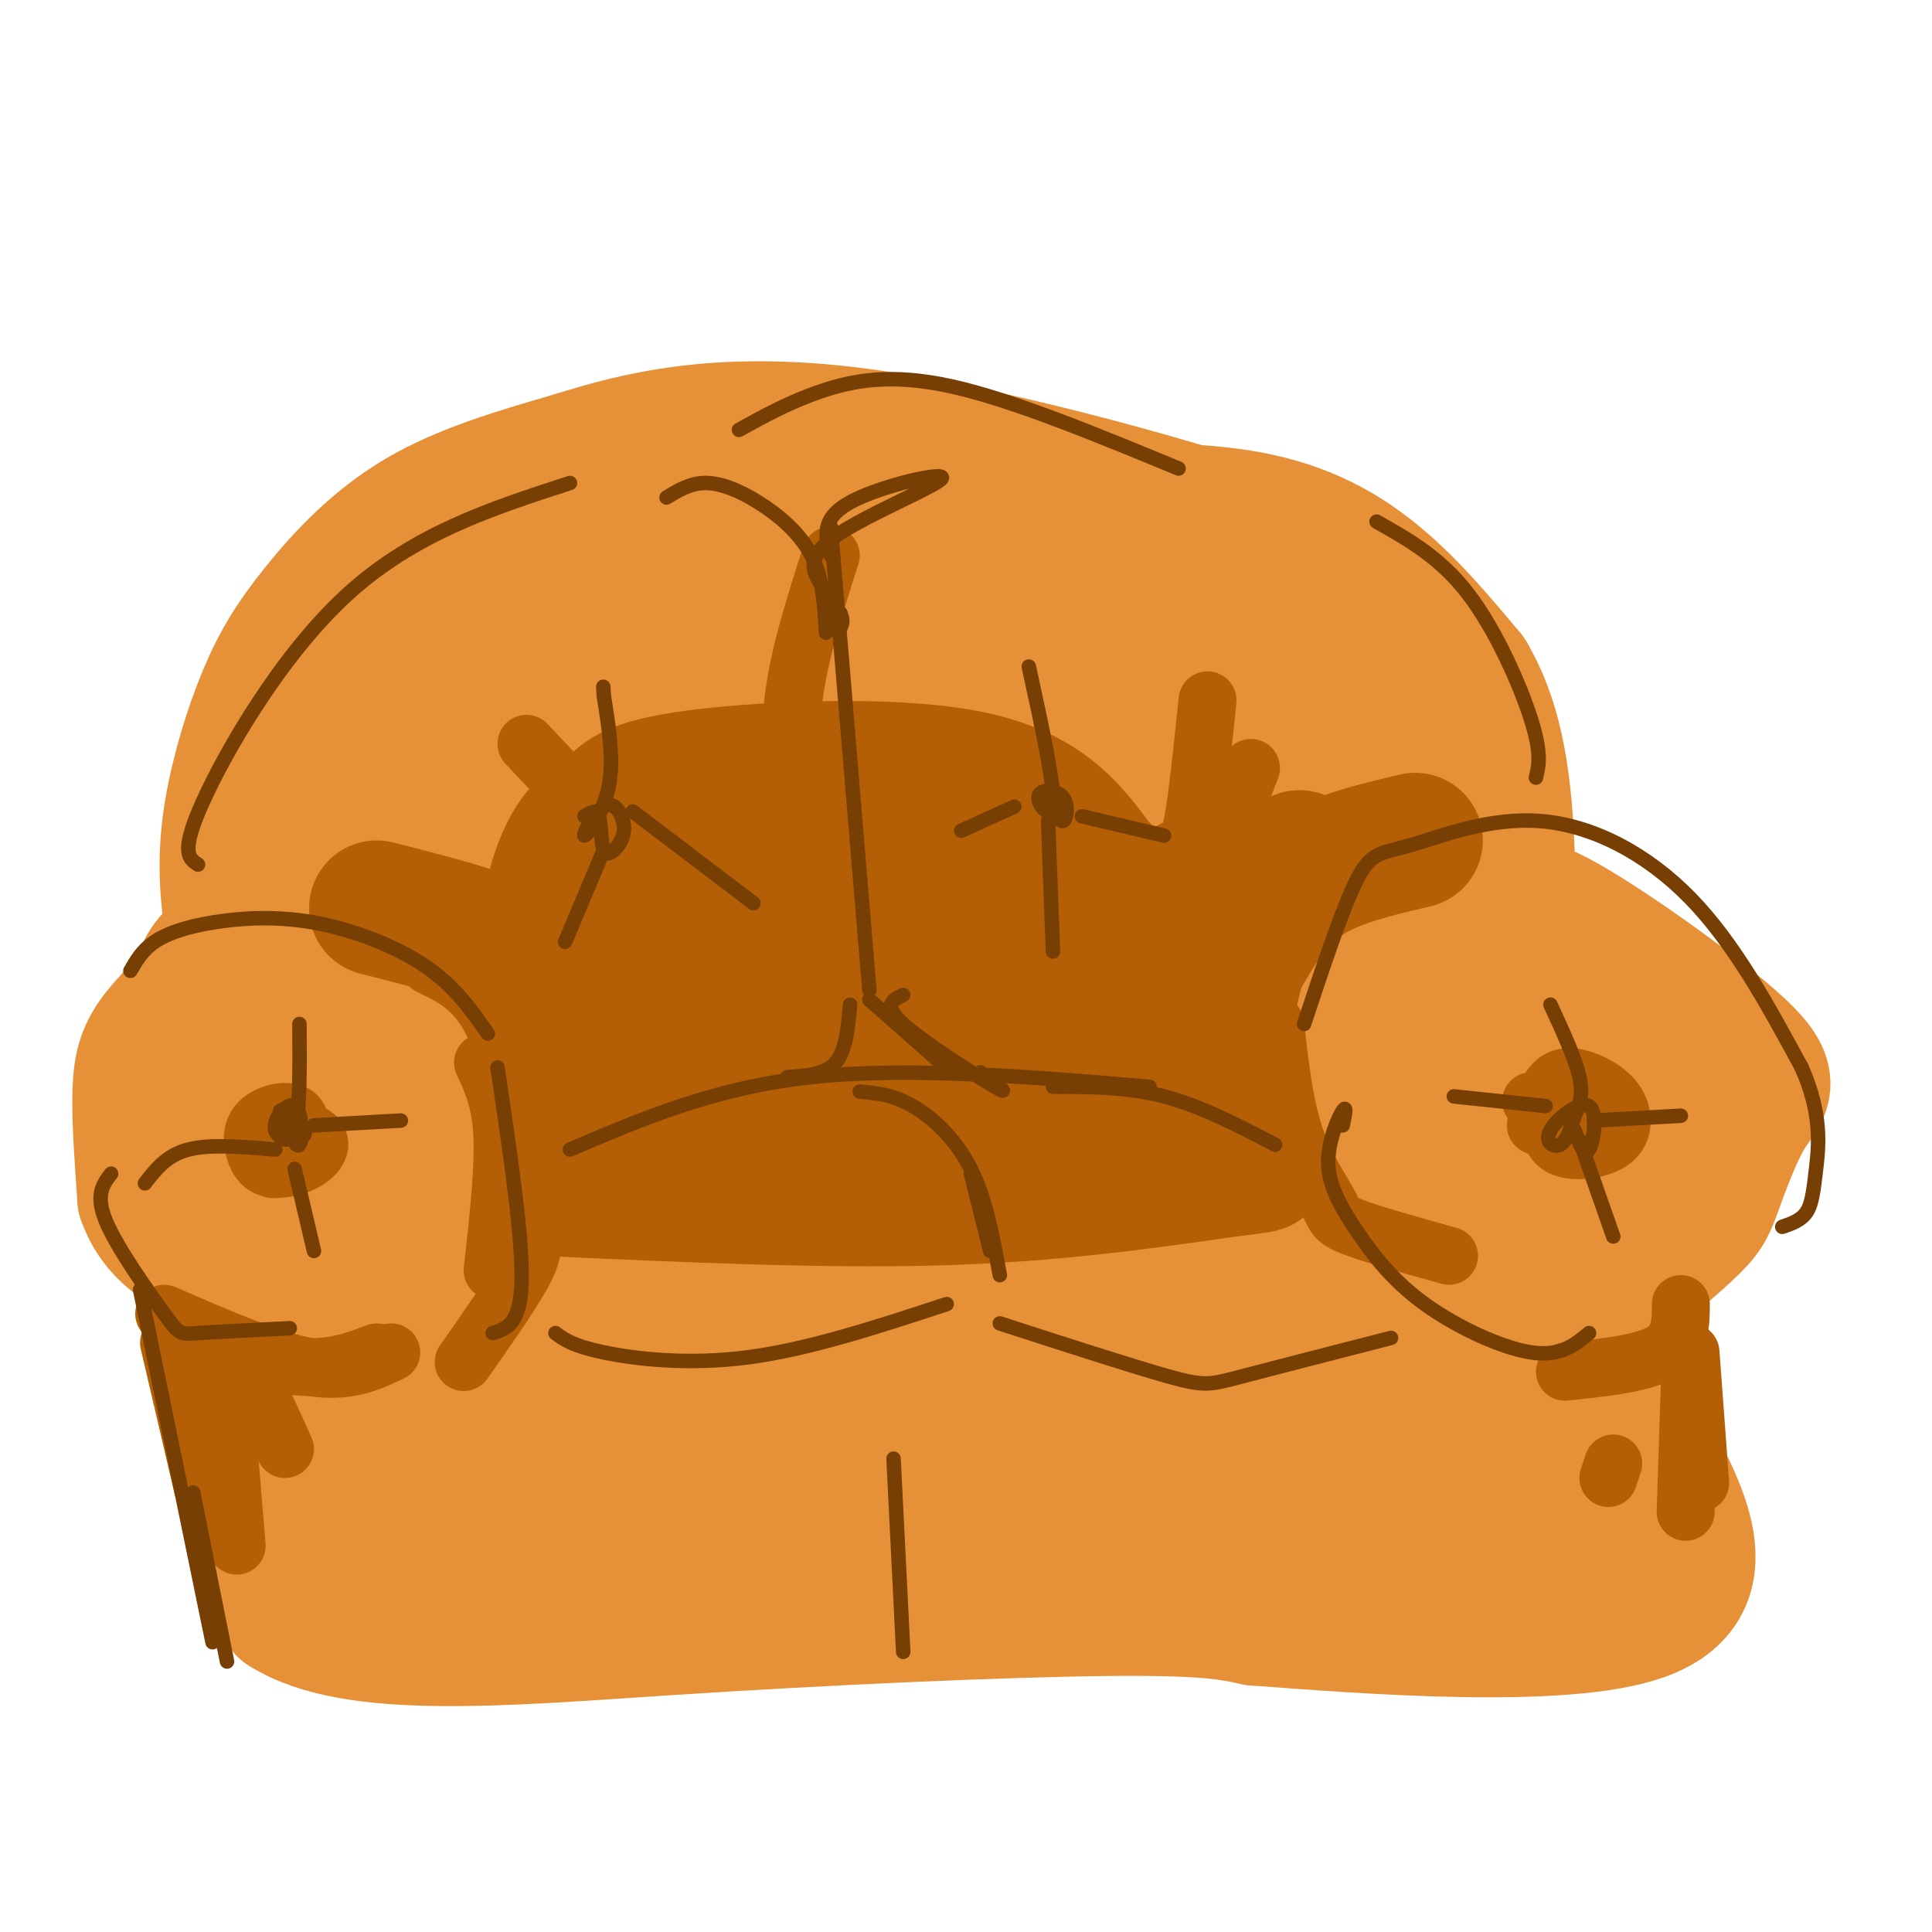 <svg viewBox='0 0 400 400' version='1.1' xmlns='http://www.w3.org/2000/svg' xmlns:xlink='http://www.w3.org/1999/xlink'><g fill='none' stroke='rgb(180,95,6)' stroke-width='28' stroke-linecap='round' stroke-linejoin='round'><path d='M130,201c0.000,0.000 0.100,0.100 0.1,0.1'/><path d='M126,202c8.532,2.192 17.064,4.385 39,6c21.936,1.615 57.276,2.654 73,3c15.724,0.346 11.833,0.000 8,-3c-3.833,-3.000 -7.609,-8.654 -10,-12c-2.391,-3.346 -3.397,-4.385 -11,-5c-7.603,-0.615 -21.801,-0.808 -36,-1'/><path d='M189,190c-23.793,1.494 -65.274,5.730 -72,10c-6.726,4.270 21.305,8.573 45,10c23.695,1.427 43.056,-0.021 56,-2c12.944,-1.979 19.472,-4.490 26,-7'/><path d='M244,201c5.439,-2.011 6.038,-3.539 4,-6c-2.038,-2.461 -6.711,-5.856 -12,-9c-5.289,-3.144 -11.193,-6.039 -30,-4c-18.807,2.039 -50.516,9.011 -68,15c-17.484,5.989 -20.742,10.994 -24,16'/><path d='M114,213c-3.415,6.174 0.049,13.607 12,18c11.951,4.393 32.389,5.744 50,6c17.611,0.256 32.395,-0.585 46,-3c13.605,-2.415 26.030,-6.404 32,-10c5.970,-3.596 5.485,-6.798 5,-10'/><path d='M259,214c0.333,-2.333 -1.333,-3.167 -3,-4'/></g>
<g fill='none' stroke='rgb(230,145,56)' stroke-width='28' stroke-linecap='round' stroke-linejoin='round'><path d='M65,213c0.399,-16.649 0.798,-33.298 3,-46c2.202,-12.702 6.208,-21.458 11,-29c4.792,-7.542 10.369,-13.869 18,-19c7.631,-5.131 17.315,-9.065 27,-13'/><path d='M124,106c9.133,-3.578 18.467,-6.022 33,-6c14.533,0.022 34.267,2.511 54,5'/><path d='M211,105c17.107,0.762 32.875,0.167 45,2c12.125,1.833 20.607,6.095 28,12c7.393,5.905 13.696,13.452 20,21'/><path d='M304,140c4.957,8.439 7.349,19.035 8,36c0.651,16.965 -0.440,40.298 -1,42c-0.560,1.702 -0.589,-18.228 -3,-33c-2.411,-14.772 -7.206,-24.386 -12,-34'/><path d='M296,151c-5.639,-11.853 -13.737,-24.485 -17,-30c-3.263,-5.515 -1.691,-3.914 -5,-5c-3.309,-1.086 -11.500,-4.859 -18,-5c-6.500,-0.141 -11.311,3.352 -25,4c-13.689,0.648 -36.257,-1.548 -54,-2c-17.743,-0.452 -30.662,0.840 -42,3c-11.338,2.160 -21.097,5.189 -27,8c-5.903,2.811 -7.952,5.406 -10,8'/><path d='M98,132c11.239,-1.635 44.337,-9.721 62,-13c17.663,-3.279 19.890,-1.751 29,0c9.110,1.751 25.104,3.725 37,8c11.896,4.275 19.696,10.850 40,17c20.304,6.150 53.112,11.875 38,10c-15.112,-1.875 -78.146,-11.351 -115,-16c-36.854,-4.649 -47.530,-4.471 -58,-4c-10.470,0.471 -20.735,1.236 -31,2'/><path d='M100,136c-18.886,2.264 -50.600,6.925 -32,7c18.600,0.075 87.513,-4.437 131,-5c43.487,-0.563 61.548,2.824 77,6c15.452,3.176 28.297,6.140 22,6c-6.297,-0.140 -31.734,-3.384 -57,-5c-25.266,-1.616 -50.362,-1.605 -72,0c-21.638,1.605 -39.819,4.802 -58,8'/><path d='M111,153c-26.960,2.957 -65.359,6.348 -33,8c32.359,1.652 135.477,1.564 154,2c18.523,0.436 -47.551,1.396 -78,2c-30.449,0.604 -25.275,0.853 -34,5c-8.725,4.147 -31.349,12.194 -42,18c-10.651,5.806 -9.329,9.373 -8,12c1.329,2.627 2.664,4.313 4,6'/><path d='M74,206c2.642,1.582 7.248,2.538 11,2c3.752,-0.538 6.650,-2.571 10,-6c3.350,-3.429 7.152,-8.253 9,-14c1.848,-5.747 1.743,-12.417 0,-15c-1.743,-2.583 -5.123,-1.080 -7,-1c-1.877,0.080 -2.251,-1.263 -8,6c-5.749,7.263 -16.875,23.131 -28,39'/><path d='M54,218c-2.382,-9.424 -4.763,-18.849 -6,-27c-1.237,-8.151 -1.329,-15.029 0,-23c1.329,-7.971 4.078,-17.033 7,-24c2.922,-6.967 6.018,-11.837 11,-18c4.982,-6.163 11.852,-13.618 21,-19c9.148,-5.382 20.574,-8.691 32,-12'/><path d='M119,95c13.024,-4.097 29.584,-8.338 57,-5c27.416,3.338 65.689,14.256 83,20c17.311,5.744 13.661,6.316 16,11c2.339,4.684 10.668,13.481 16,28c5.332,14.519 7.666,34.759 10,55'/><path d='M301,204c2.884,10.662 5.096,9.817 3,7c-2.096,-2.817 -8.498,-7.606 -18,-24c-9.502,-16.394 -22.104,-44.394 -26,-56c-3.896,-11.606 0.913,-6.817 12,12c11.087,18.817 28.454,51.662 32,60c3.546,8.338 -6.727,-7.831 -17,-24'/><path d='M287,179c-5.162,-14.489 -9.568,-38.712 -10,-35c-0.432,3.712 3.109,35.357 9,60c5.891,24.643 14.132,42.283 13,36c-1.132,-6.283 -11.638,-36.487 -20,-53c-8.362,-16.513 -14.582,-19.333 -23,-22c-8.418,-2.667 -19.036,-5.179 -26,-7c-6.964,-1.821 -10.276,-2.949 -27,0c-16.724,2.949 -46.862,9.974 -77,17'/><path d='M126,175c-13.440,3.601 -8.539,4.102 -26,2c-17.461,-2.102 -57.284,-6.809 -18,-5c39.284,1.809 157.674,10.134 205,14c47.326,3.866 23.588,3.271 17,5c-6.588,1.729 3.975,5.780 8,9c4.025,3.220 1.513,5.610 -1,8'/><path d='M311,208c-10.611,-1.499 -36.638,-9.247 -41,-1c-4.362,8.247 12.941,32.490 18,36c5.059,3.510 -2.126,-13.711 -3,-18c-0.874,-4.289 4.563,4.356 10,13'/><path d='M295,238c1.833,2.500 1.417,2.250 1,2'/><path d='M327,204c-5.014,-0.837 -10.028,-1.674 -15,0c-4.972,1.674 -9.903,5.858 -13,8c-3.097,2.142 -4.361,2.243 -6,8c-1.639,5.757 -3.652,17.170 -2,26c1.652,8.830 6.970,15.076 14,19c7.030,3.924 15.773,5.526 24,3c8.227,-2.526 15.940,-9.182 20,-13c4.060,-3.818 4.467,-4.799 6,-9c1.533,-4.201 4.190,-11.621 7,-16c2.810,-4.379 5.772,-5.718 -2,-13c-7.772,-7.282 -26.279,-20.509 -36,-26c-9.721,-5.491 -10.656,-3.248 -14,1c-3.344,4.248 -9.098,10.499 -12,15c-2.902,4.501 -2.951,7.250 -3,10'/><path d='M295,217c-0.302,5.118 0.444,12.915 3,18c2.556,5.085 6.923,7.460 12,10c5.077,2.540 10.866,5.244 16,4c5.134,-1.244 9.613,-6.436 12,-10c2.387,-3.564 2.680,-5.499 4,-9c1.320,-3.501 3.665,-8.569 4,-13c0.335,-4.431 -1.342,-8.226 -4,-10c-2.658,-1.774 -6.298,-1.527 -10,-1c-3.702,0.527 -7.467,1.333 -11,6c-3.533,4.667 -6.836,13.194 -8,18c-1.164,4.806 -0.190,5.892 2,8c2.190,2.108 5.595,5.239 8,7c2.405,1.761 3.810,2.151 7,1c3.190,-1.151 8.164,-3.842 12,-8c3.836,-4.158 6.533,-9.783 4,-14c-2.533,-4.217 -10.298,-7.027 -16,-8c-5.702,-0.973 -9.343,-0.108 -12,1c-2.657,1.108 -4.331,2.459 -5,6c-0.669,3.541 -0.335,9.270 0,15'/><path d='M313,238c0.622,3.444 2.178,4.556 3,4c0.822,-0.556 0.911,-2.778 1,-5'/><path d='M60,214c0.000,0.000 0.100,0.100 0.1,0.1'/><path d='M51,211c-7.350,-0.251 -14.700,-0.502 -18,4c-3.300,4.502 -2.552,13.757 -2,21c0.552,7.243 0.906,12.473 5,16c4.094,3.527 11.927,5.351 15,7c3.073,1.649 1.387,3.122 6,-1c4.613,-4.122 15.525,-13.841 20,-20c4.475,-6.159 2.514,-8.759 1,-13c-1.514,-4.241 -2.582,-10.125 -7,-15c-4.418,-4.875 -12.187,-8.743 -17,-10c-4.813,-1.257 -6.672,0.096 -10,3c-3.328,2.904 -8.127,7.359 -11,11c-2.873,3.641 -3.821,6.469 -4,12c-0.179,5.531 0.410,13.766 1,22'/><path d='M30,248c1.940,5.716 6.289,9.006 10,11c3.711,1.994 6.782,2.691 13,2c6.218,-0.691 15.582,-2.771 21,-4c5.418,-1.229 6.892,-1.608 9,-6c2.108,-4.392 4.852,-12.796 8,-20c3.148,-7.204 6.699,-13.208 -1,-20c-7.699,-6.792 -26.649,-14.373 -37,-15c-10.351,-0.627 -12.102,5.699 -13,16c-0.898,10.301 -0.942,24.578 0,31c0.942,6.422 2.871,4.989 6,4c3.129,-0.989 7.458,-1.536 10,-5c2.542,-3.464 3.298,-9.847 3,-15c-0.298,-5.153 -1.649,-9.077 -3,-13'/><path d='M56,214c-3.178,-1.620 -9.622,0.831 -14,6c-4.378,5.169 -6.689,13.056 -5,18c1.689,4.944 7.378,6.947 11,8c3.622,1.053 5.178,1.158 7,0c1.822,-1.158 3.911,-3.579 6,-6'/><path d='M87,248c-3.500,2.750 -7.000,5.500 -7,18c0.000,12.500 3.500,34.750 7,57'/><path d='M88,323c30.356,-0.800 60.711,-1.600 84,0c23.289,1.600 39.511,5.600 58,6c18.489,0.400 39.244,-2.800 60,-6'/><path d='M290,323c14.578,-0.489 21.022,1.289 27,0c5.978,-1.289 11.489,-5.644 17,-10'/><path d='M329,273c-0.369,26.696 -0.738,53.393 0,47c0.738,-6.393 2.583,-45.875 2,-46c-0.583,-0.125 -3.595,39.107 -6,45c-2.405,5.893 -4.202,-21.554 -6,-49'/><path d='M319,270c-4.065,-7.212 -11.227,-0.741 -16,14c-4.773,14.741 -7.156,37.753 -7,30c0.156,-7.753 2.852,-46.271 3,-62c0.148,-15.729 -2.253,-8.671 -5,-6c-2.747,2.671 -5.839,0.953 -9,4c-3.161,3.047 -6.389,10.859 -7,29c-0.611,18.141 1.397,46.612 0,45c-1.397,-1.612 -6.198,-33.306 -11,-65'/><path d='M267,259c-2.626,-20.133 -3.690,-37.966 -5,-20c-1.310,17.966 -2.864,71.732 -5,78c-2.136,6.268 -4.853,-34.961 -7,-54c-2.147,-19.039 -3.726,-15.886 -6,-17c-2.274,-1.114 -5.245,-6.495 -8,-7c-2.755,-0.505 -5.295,3.865 -7,4c-1.705,0.135 -2.574,-3.964 -3,12c-0.426,15.964 -0.407,51.990 -2,62c-1.593,10.010 -4.796,-5.995 -8,-22'/><path d='M216,295c-3.139,-17.156 -6.988,-49.046 -10,-54c-3.012,-4.954 -5.189,17.028 -4,36c1.189,18.972 5.744,34.933 8,40c2.256,5.067 2.214,-0.761 -1,-14c-3.214,-13.239 -9.601,-33.889 -16,-46c-6.399,-12.111 -12.811,-15.682 -16,-17c-3.189,-1.318 -3.154,-0.384 -4,2c-0.846,2.384 -2.574,6.219 -1,21c1.574,14.781 6.450,40.509 8,48c1.550,7.491 -0.225,-3.254 -2,-14'/><path d='M178,297c-5.214,-14.134 -17.249,-42.470 -23,-55c-5.751,-12.530 -5.219,-9.254 -7,-4c-1.781,5.254 -5.874,12.487 -8,16c-2.126,3.513 -2.285,3.306 -2,17c0.285,13.694 1.015,41.289 1,46c-0.015,4.711 -0.775,-13.461 -5,-33c-4.225,-19.539 -11.916,-40.443 -16,-46c-4.084,-5.557 -4.561,4.235 -4,24c0.561,19.765 2.160,49.504 1,52c-1.160,2.496 -5.080,-22.252 -9,-47'/><path d='M106,267c-2.867,-8.511 -5.533,-6.289 -7,-5c-1.467,1.289 -1.733,1.644 -2,2'/><path d='M52,257c-1.178,-0.578 -2.356,-1.156 -3,2c-0.644,3.156 -0.756,10.044 1,23c1.756,12.956 5.378,31.978 9,51'/><path d='M59,333c14.214,9.060 45.250,6.208 79,4c33.750,-2.208 70.214,-3.774 91,-4c20.786,-0.226 25.893,0.887 31,2'/><path d='M260,335c22.600,1.689 63.600,4.911 80,-1c16.400,-5.911 8.200,-20.956 0,-36'/><path d='M340,298c-0.711,-12.044 -2.489,-24.156 -4,-28c-1.511,-3.844 -2.756,0.578 -4,5'/><path d='M195,272c-12.005,3.139 -24.010,6.278 -28,9c-3.990,2.722 0.033,5.029 -26,1c-26.033,-4.029 -82.124,-14.392 -53,-13c29.124,1.392 143.464,14.541 182,20c38.536,5.459 1.268,3.230 -36,1'/><path d='M234,290c-33.273,-0.234 -98.455,-1.321 -127,-2c-28.545,-0.679 -20.455,-0.952 -24,-3c-3.545,-2.048 -18.727,-5.871 -22,-8c-3.273,-2.129 5.364,-2.565 14,-3'/><path d='M78,280c0.141,12.141 0.282,24.282 1,32c0.718,7.718 2.012,11.013 4,14c1.988,2.987 4.671,5.666 9,5c4.329,-0.666 10.304,-4.679 28,-10c17.696,-5.321 47.115,-11.952 69,-15c21.885,-3.048 36.238,-2.513 47,0c10.762,2.513 17.932,7.004 19,8c1.068,0.996 -3.966,-1.502 -9,-4'/><path d='M246,310c-16.841,-3.313 -54.445,-9.597 -72,-12c-17.555,-2.403 -15.061,-0.925 -15,0c0.061,0.925 -2.313,1.298 -2,3c0.313,1.702 3.311,4.735 9,8c5.689,3.265 14.070,6.764 33,8c18.930,1.236 48.409,0.210 62,-1c13.591,-1.210 11.296,-2.605 9,-4'/></g>
<g fill='none' stroke='rgb(180,95,6)' stroke-width='28' stroke-linecap='round' stroke-linejoin='round'><path d='M118,221c0.632,2.201 1.263,4.402 3,7c1.737,2.598 4.579,5.593 13,8c8.421,2.407 22.421,4.225 40,6c17.579,1.775 38.737,3.507 52,0c13.263,-3.507 18.632,-12.254 24,-21'/><path d='M250,221c-21.476,-1.095 -87.167,6.667 -113,8c-25.833,1.333 -11.810,-3.762 -6,-7c5.810,-3.238 3.405,-4.619 1,-6'/><path d='M117,212c1.869,-9.940 3.738,-19.881 11,-27c7.262,-7.119 19.917,-11.417 30,-15c10.083,-3.583 17.595,-6.452 28,-4c10.405,2.452 23.702,10.226 37,18'/><path d='M223,184c9.474,7.764 14.659,18.174 14,19c-0.659,0.826 -7.163,-7.930 -16,-14c-8.837,-6.070 -20.008,-9.452 -30,-11c-9.992,-1.548 -18.806,-1.263 -24,-1c-5.194,0.263 -6.770,0.504 -8,2c-1.230,1.496 -2.115,4.248 -3,7'/><path d='M156,186c1.118,-0.847 5.413,-6.464 15,-8c9.587,-1.536 24.466,1.010 33,3c8.534,1.990 10.724,3.426 15,8c4.276,4.574 10.638,12.287 17,20'/><path d='M253,221c0.711,-8.956 1.422,-17.911 5,-26c3.578,-8.089 10.022,-15.311 11,-17c0.978,-1.689 -3.511,2.156 -8,6'/><path d='M257,198c3.500,-6.000 7.000,-12.000 13,-16c6.000,-4.000 14.500,-6.000 23,-8'/><path d='M115,207c-0.917,-3.417 -1.833,-6.833 -8,-10c-6.167,-3.167 -17.583,-6.083 -29,-9'/><path d='M117,198c-1.621,-2.276 -3.243,-4.553 -3,-9c0.243,-4.447 2.350,-11.065 5,-15c2.650,-3.935 5.844,-5.189 8,-7c2.156,-1.811 3.273,-4.180 17,-6c13.727,-1.820 40.065,-3.091 56,0c15.935,3.091 21.468,10.546 27,18'/><path d='M227,179c6.500,7.000 9.250,15.500 12,24'/><path d='M112,246c29.083,1.333 58.167,2.667 82,2c23.833,-0.667 42.417,-3.333 61,-6'/><path d='M255,242c10.333,-1.167 5.667,-1.083 1,-1'/></g>
<g fill='none' stroke='rgb(180,95,6)' stroke-width='12' stroke-linecap='round' stroke-linejoin='round'><path d='M34,272c11.083,4.833 22.167,9.667 30,11c7.833,1.333 12.417,-0.833 17,-3'/><path d='M41,278c7.917,2.333 15.833,4.667 22,5c6.167,0.333 10.583,-1.333 15,-3'/><path d='M35,278c0.000,0.000 7.000,30.000 7,30'/><path d='M46,284c0.000,0.000 3.000,36.000 3,36'/><path d='M54,289c0.000,0.000 5.000,11.000 5,11'/><path d='M348,270c0.000,3.833 0.000,7.667 -4,10c-4.000,2.333 -12.000,3.167 -20,4'/><path d='M350,280c0.000,0.000 2.000,27.000 2,27'/><path d='M350,282c0.000,0.000 -1.000,31.000 -1,31'/><path d='M334,303c0.000,0.000 -1.000,3.000 -1,3'/><path d='M165,188c13.978,0.733 27.956,1.467 31,3c3.044,1.533 -4.844,3.867 -10,4c-5.156,0.133 -7.578,-1.933 -10,-4'/><path d='M179,186c-3.489,-3.978 -6.978,-7.956 -10,-14c-3.022,-6.044 -5.578,-14.156 -5,-24c0.578,-9.844 4.289,-21.422 8,-33'/><path d='M214,185c2.464,1.381 4.929,2.762 10,1c5.071,-1.762 12.750,-6.667 17,-9c4.250,-2.333 5.071,-2.095 6,-7c0.929,-4.905 1.964,-14.952 3,-25'/><path d='M238,189c3.750,-1.500 7.500,-3.000 11,-8c3.500,-5.000 6.750,-13.500 10,-22'/><path d='M125,171c0.000,0.000 -16.000,-17.000 -16,-17'/><path d='M100,220c1.833,3.917 3.667,7.833 4,15c0.333,7.167 -0.833,17.583 -2,28'/><path d='M89,200c5.137,2.440 10.274,4.881 14,14c3.726,9.119 6.042,24.917 7,34c0.958,9.083 0.560,11.452 -2,16c-2.560,4.548 -7.280,11.274 -12,18'/><path d='M264,212c0.929,8.250 1.857,16.500 4,23c2.143,6.500 5.500,11.250 7,14c1.500,2.750 1.143,3.500 5,5c3.857,1.500 11.929,3.750 20,6'/><path d='M317,228c5.141,1.613 10.281,3.225 11,3c0.719,-0.225 -2.984,-2.289 -5,-2c-2.016,0.289 -2.347,2.929 -2,5c0.347,2.071 1.370,3.571 4,4c2.630,0.429 6.868,-0.214 9,-2c2.132,-1.786 2.159,-4.716 1,-7c-1.159,-2.284 -3.504,-3.923 -6,-5c-2.496,-1.077 -5.142,-1.594 -7,0c-1.858,1.594 -2.929,5.297 -4,9'/><path d='M318,233c2.476,1.631 10.667,1.208 14,0c3.333,-1.208 1.810,-3.202 0,-4c-1.810,-0.798 -3.905,-0.399 -6,0'/><path d='M56,233c-0.373,4.886 -0.746,9.773 1,9c1.746,-0.773 5.611,-7.205 5,-10c-0.611,-2.795 -5.699,-1.952 -8,0c-2.301,1.952 -1.814,5.015 -1,7c0.814,1.985 1.956,2.894 4,3c2.044,0.106 4.991,-0.590 7,-2c2.009,-1.410 3.079,-3.533 1,-5c-2.079,-1.467 -7.308,-2.276 -8,-2c-0.692,0.276 3.154,1.638 7,3'/><path d='M64,236c1.167,0.500 0.583,0.250 0,0'/></g>
<g fill='none' stroke='rgb(120,63,4)' stroke-width='3' stroke-linecap='round' stroke-linejoin='round'><path d='M27,201c1.228,-2.132 2.456,-4.265 5,-6c2.544,-1.735 6.404,-3.073 12,-4c5.596,-0.927 12.930,-1.442 21,0c8.070,1.442 16.877,4.841 23,9c6.123,4.159 9.561,9.080 13,14'/><path d='M103,221c2.583,17.417 5.167,34.833 5,44c-0.167,9.167 -3.083,10.083 -6,11'/><path d='M23,243c-1.685,2.202 -3.369,4.405 -1,10c2.369,5.595 8.792,14.583 12,19c3.208,4.417 3.202,4.262 7,4c3.798,-0.262 11.399,-0.631 19,-1'/><path d='M58,230c1.626,3.998 3.252,7.997 4,7c0.748,-0.997 0.618,-6.988 -1,-8c-1.618,-1.012 -4.722,2.956 -4,5c0.722,2.044 5.271,2.166 6,1c0.729,-1.166 -2.363,-3.619 -4,-4c-1.637,-0.381 -1.818,1.309 -2,3'/><path d='M57,234c0.533,1.444 2.867,3.556 4,0c1.133,-3.556 1.067,-12.778 1,-22'/><path d='M65,233c0.000,0.000 18.000,-1.000 18,-1'/><path d='M61,242c0.000,0.000 4.000,17.000 4,17'/><path d='M57,238c-6.750,-0.583 -13.500,-1.167 -18,0c-4.500,1.167 -6.750,4.083 -9,7'/><path d='M118,238c15.000,-6.417 30.000,-12.833 50,-15c20.000,-2.167 45.000,-0.083 70,2'/><path d='M218,225c7.667,0.000 15.333,0.000 23,2c7.667,2.000 15.333,6.000 23,10'/><path d='M178,226c3.444,0.311 6.889,0.622 11,3c4.111,2.378 8.889,6.822 12,13c3.111,6.178 4.556,14.089 6,22'/><path d='M201,243c0.000,0.000 4.000,16.000 4,16'/><path d='M196,270c-14.200,4.667 -28.400,9.333 -41,11c-12.600,1.667 -23.600,0.333 -30,-1c-6.400,-1.333 -8.200,-2.667 -10,-4'/><path d='M207,274c13.800,4.467 27.600,8.933 35,11c7.400,2.067 8.400,1.733 15,0c6.600,-1.733 18.800,-4.867 31,-8'/><path d='M185,302c0.000,0.000 2.000,40.000 2,40'/><path d='M29,267c0.000,0.000 15.000,73.000 15,73'/><path d='M40,309c0.000,0.000 7.000,35.000 7,35'/><path d='M278,233c0.450,-2.188 0.900,-4.375 0,-3c-0.900,1.375 -3.150,6.313 -3,11c0.150,4.687 2.700,9.122 6,14c3.300,4.878 7.350,10.198 14,15c6.650,4.802 15.900,9.086 22,10c6.100,0.914 9.050,-1.543 12,-4'/><path d='M270,212c4.011,-12.110 8.022,-24.220 11,-30c2.978,-5.780 4.922,-5.230 11,-7c6.078,-1.770 16.290,-5.861 27,-5c10.710,0.861 21.917,6.675 31,16c9.083,9.325 16.041,22.163 23,35'/><path d='M373,221c4.298,9.667 3.542,16.333 3,21c-0.542,4.667 -0.869,7.333 -2,9c-1.131,1.667 -3.065,2.333 -5,3'/><path d='M326,234c1.014,2.828 2.029,5.656 3,4c0.971,-1.656 1.900,-7.794 0,-9c-1.900,-1.206 -6.627,2.522 -8,5c-1.373,2.478 0.608,3.708 2,3c1.392,-0.708 2.196,-3.354 3,-6'/><path d='M326,231c0.956,-2.044 1.844,-4.156 1,-8c-0.844,-3.844 -3.422,-9.422 -6,-15'/><path d='M330,232c0.000,0.000 18.000,-1.000 18,-1'/><path d='M327,236c0.000,0.000 7.000,20.000 7,20'/><path d='M320,229c0.000,0.000 -19.000,-2.000 -19,-2'/><path d='M180,205c0.000,0.000 -8.000,-96.000 -8,-96'/><path d='M217,164c1.085,3.049 2.169,6.099 3,6c0.831,-0.099 1.408,-3.346 0,-5c-1.408,-1.654 -4.802,-1.715 -5,0c-0.198,1.715 2.801,5.204 3,1c0.199,-4.204 -2.400,-16.102 -5,-28'/><path d='M224,169c0.000,0.000 17.000,4.000 17,4'/><path d='M217,170c0.000,0.000 1.000,27.000 1,27'/><path d='M210,167c0.000,0.000 -11.000,5.000 -11,5'/><path d='M121,169c1.232,-0.793 2.464,-1.587 3,0c0.536,1.587 0.376,5.554 1,7c0.624,1.446 2.033,0.371 3,-1c0.967,-1.371 1.494,-3.039 1,-5c-0.494,-1.961 -2.009,-4.216 -4,-3c-1.991,1.216 -4.459,5.904 -4,6c0.459,0.096 3.845,-4.401 5,-10c1.155,-5.599 0.077,-12.299 -1,-19'/><path d='M125,144c-0.167,-3.167 -0.083,-1.583 0,0'/><path d='M131,168c0.000,0.000 25.000,19.000 25,19'/><path d='M125,176c0.000,0.000 -8.000,19.000 -8,19'/><path d='M41,179c-1.889,-1.222 -3.778,-2.444 1,-13c4.778,-10.556 16.222,-30.444 30,-43c13.778,-12.556 29.889,-17.778 46,-23'/><path d='M153,89c5.222,-2.889 10.444,-5.778 17,-8c6.556,-2.222 14.444,-3.778 27,-1c12.556,2.778 29.778,9.889 47,17'/><path d='M285,108c6.600,3.711 13.200,7.422 19,15c5.800,7.578 10.800,19.022 13,26c2.200,6.978 1.600,9.489 1,12'/><path d='M172,115c-1.097,-3.789 -2.195,-7.579 4,-11c6.195,-3.421 19.681,-6.474 19,-5c-0.681,1.474 -15.530,7.474 -22,12c-6.470,4.526 -4.563,7.579 -3,10c1.563,2.421 2.781,4.211 4,6'/><path d='M174,127c0.667,1.500 0.333,2.250 0,3'/><path d='M171,131c-0.304,-5.655 -0.607,-11.310 -3,-16c-2.393,-4.690 -6.875,-8.417 -11,-11c-4.125,-2.583 -7.893,-4.024 -11,-4c-3.107,0.024 -5.554,1.512 -8,3'/><path d='M187,206c-2.178,1.022 -4.356,2.044 0,6c4.356,3.956 15.244,10.844 19,13c3.756,2.156 0.378,-0.422 -3,-3'/><path d='M180,207c0.000,0.000 17.000,15.000 17,15'/><path d='M176,208c-0.417,4.750 -0.833,9.500 -3,12c-2.167,2.500 -6.083,2.750 -10,3'/></g>
</svg>